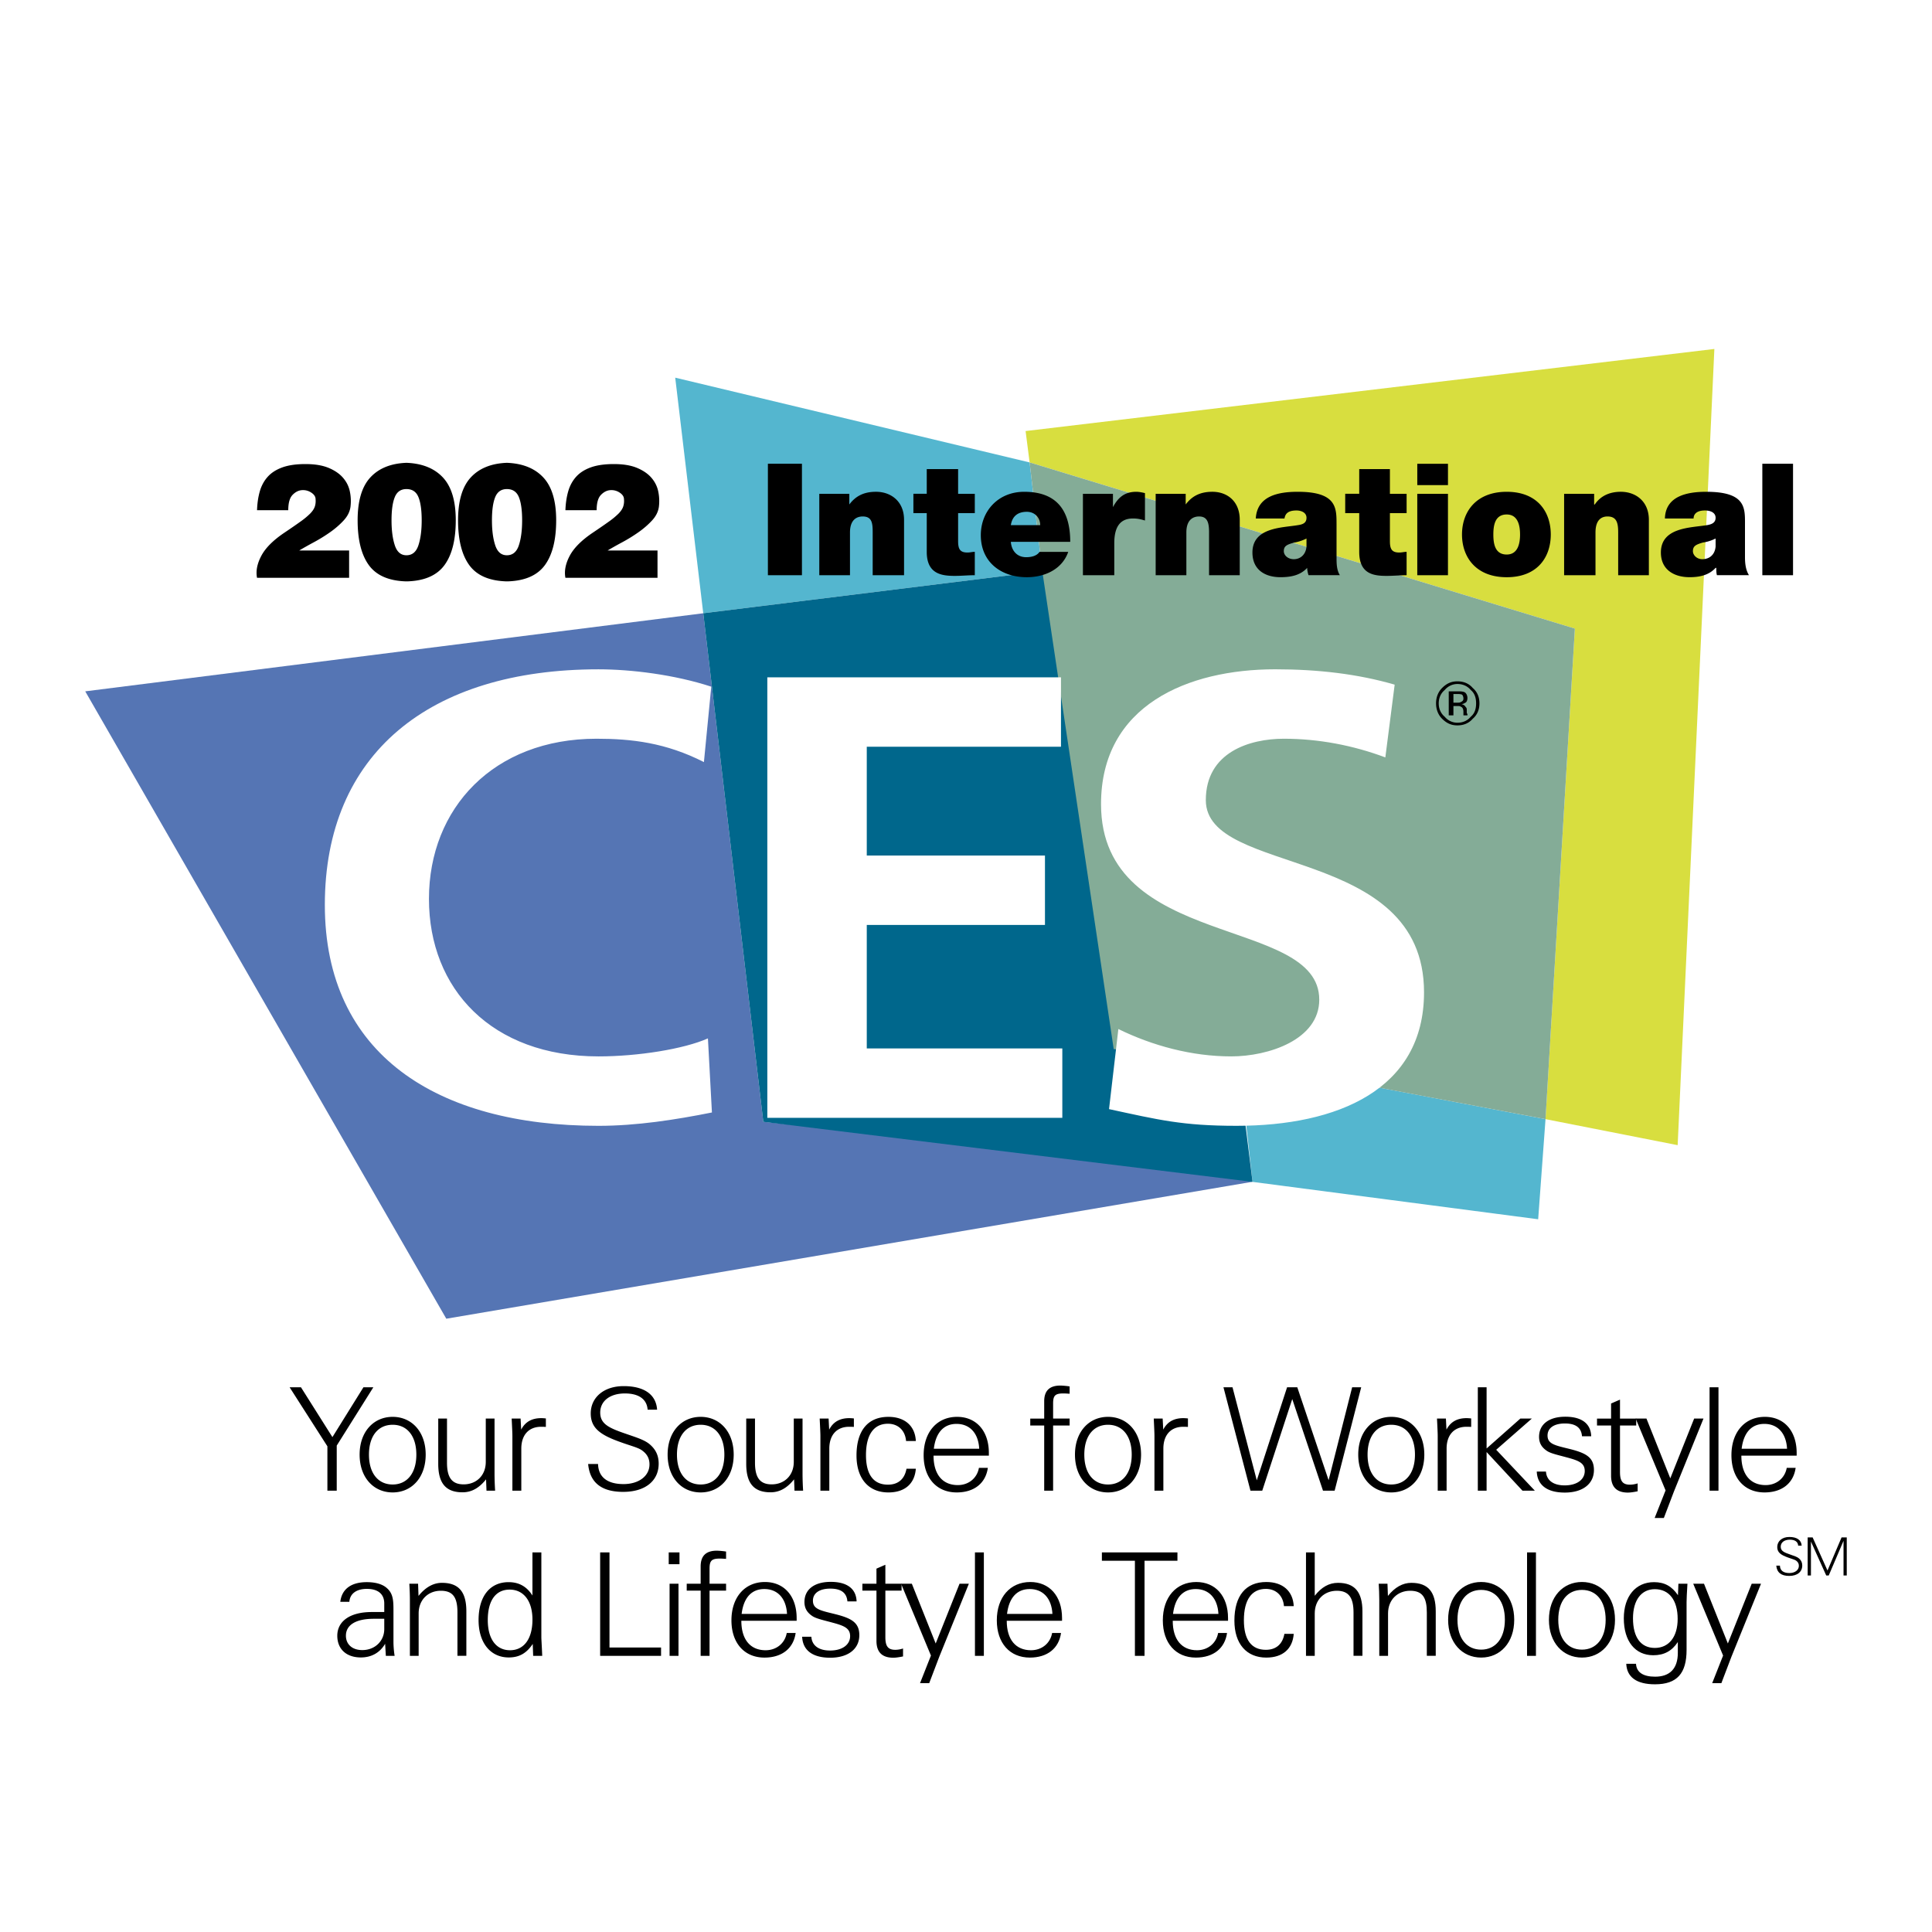 <svg xmlns="http://www.w3.org/2000/svg" width="2500" height="2500" viewBox="0 0 192.756 192.756"><g fill-rule="evenodd" clip-rule="evenodd"><path fill="#fff" d="M0 0h192.756v192.756H0V0z"/><path d="M25.645 50.902h3.115c0-.72.142-1.228.425-1.522.283-.295.596-.455.938-.478s.655.059.938.248c.284.188.425.407.425.655.023.271-.003.519-.08.744-.076.224-.23.454-.46.69a7.49 7.49 0 0 1-.974.805c-.419.301-.953.67-1.603 1.106-1.121.755-1.888 1.526-2.301 2.311-.414.785-.555 1.513-.425 2.186h9.188v-2.726h-4.975c.413-.248.9-.522 1.46-.823a15.63 15.63 0 0 0 1.62-1c.52-.366.974-.761 1.363-1.186.39-.425.614-.886.673-1.381a4.67 4.67 0 0 0-.071-1.514c-.105-.501-.333-.953-.681-1.354s-.826-.729-1.434-.982-1.377-.381-2.31-.381-1.706.112-2.319.337c-.614.224-1.101.54-1.461.947-.36.407-.62.891-.779 1.452s-.249 1.181-.272 1.866zM40.55 46.175c-1.558.06-2.758.546-3.603 1.461-.844.915-1.266 2.34-1.266 4.275 0 1.935.366 3.416 1.098 4.443.732 1.026 1.941 1.575 3.629 1.646h.319c1.688-.071 2.9-.62 3.638-1.646.737-1.027 1.106-2.508 1.106-4.443 0-1.936-.428-3.361-1.283-4.275-.855-.915-2.068-1.401-3.638-1.461zm0 2.62c.579 0 .977.266 1.195.797.218.531.327 1.304.327 2.319 0 1.003-.109 1.835-.327 2.496-.219.661-.617.992-1.195.992-.555 0-.941-.331-1.159-.992-.219-.661-.328-1.493-.328-2.496 0-1.015.109-1.788.328-2.319.218-.531.605-.797 1.159-.797zM50.57 46.175c-1.558.06-2.759.546-3.603 1.461-.844.915-1.266 2.34-1.266 4.275 0 1.935.366 3.416 1.097 4.443.732 1.026 1.941 1.575 3.629 1.646h.319c1.688-.071 2.9-.62 3.638-1.646.737-1.027 1.106-2.508 1.106-4.443 0-1.936-.428-3.361-1.284-4.275-.853-.915-2.066-1.401-3.636-1.461zm0 2.62c.578 0 .977.266 1.195.797s.328 1.304.328 2.319c0 1.003-.109 1.835-.328 2.496-.218.661-.617.992-1.195.992-.555 0-.941-.331-1.16-.992-.218-.661-.328-1.493-.328-2.496 0-1.015.109-1.788.328-2.319s.606-.797 1.16-.797zM56.412 50.902h3.116c0-.72.142-1.228.425-1.522.283-.295.596-.455.938-.478.342-.023.655.059.938.248.283.188.425.407.425.655a1.79 1.79 0 0 1-.08.744c-.077.224-.23.454-.46.69a7.49 7.49 0 0 1-.974.805c-.419.301-.953.67-1.603 1.106-1.121.755-1.888 1.526-2.301 2.311s-.555 1.513-.425 2.186H65.6v-2.726h-4.975c.413-.248.9-.522 1.46-.823.561-.301 1.1-.634 1.62-1s.974-.761 1.363-1.186c.389-.425.613-.886.673-1.381a4.67 4.67 0 0 0-.071-1.514c-.106-.501-.333-.953-.681-1.354s-.827-.729-1.434-.982c-.608-.254-1.378-.381-2.31-.381-.933 0-1.706.112-2.319.337-.614.224-1.1.54-1.46.947-.36.407-.62.891-.779 1.452s-.251 1.181-.275 1.866z"/><path fill="#54b6cf" d="M102.725 46.136L67.367 37.68l2.796 23.505 33.827-4.194-1.265-10.855zM124.965 117.916l28.498 3.73.734-9.988-30.564-5.793 1.332 12.051z"/><path fill="#5575b4" d="M70.163 61.185l-61.659 7.79 36.023 62.593 80.371-13.652-.132-.998-48.61-4.994-5.993-50.739z"/><path fill="#00678c" d="M117.773 55.259l-13.783 1.732-33.827 4.194 5.993 50.739 48.809 5.992-1.6-12.918-5.592-49.739z"/><path fill="#d8de3f" d="M171.043 34.816l-68.719 8.19.401 3.13 54.4 16.58-2.928 48.942 13.184 2.596 3.662-79.438z"/><path fill="#84ac97" d="M102.725 46.136l1.265 10.855 7.125 47.675 12.451 1.199 30.631 5.793 2.928-48.942-54.4-16.58z"/><path d="M71.029 110.992c-3.663.732-7.524 1.332-11.32 1.332-16.114 0-27.3-7.125-27.3-22.041 0-15.049 10.388-23.505 27.3-23.505 3.263 0 7.591.533 11.254 1.731l-.733 7.524c-3.795-1.931-7.191-2.33-10.72-2.33-10.254 0-16.713 6.925-16.713 15.98 0 8.99 6.259 15.714 16.913 15.714 3.929 0 8.523-.732 10.92-1.797l.399 7.392zM76.556 67.578h29.298v6.924H86.478v10.853h17.778v6.927H86.478V104.6h19.51v6.925H76.556V67.578zM138.215 75.567c-3.195-1.199-6.658-1.864-10.121-1.864-3.396 0-7.789 1.332-7.789 6.126 0 7.656 21.771 4.395 21.771 19.176 0 9.723-8.654 13.318-18.711 13.318-5.393 0-7.789-.6-12.717-1.666l.932-7.99c3.396 1.664 7.326 2.73 11.254 2.73 3.729 0 8.789-1.664 8.789-5.66 0-8.39-21.773-4.927-21.773-19.51 0-9.854 8.656-13.451 17.379-13.451 4.262 0 8.256.466 11.918 1.532l-.932 7.259z" fill="#fff"/><path d="M145.406 68.243c.533 0 1 .2 1.332.6.4.333.533.799.533 1.332 0 .534-.133.999-.533 1.333-.332.399-.799.599-1.332.599a1.64 1.64 0 0 1-1.266-.599c-.398-.333-.598-.799-.598-1.333 0-.532.199-.999.598-1.332a1.64 1.64 0 0 1 1.266-.6zm2.199 1.931c0-.599-.201-1.132-.666-1.531-.4-.467-.934-.666-1.533-.666s-1.064.199-1.531.666c-.398.399-.6.932-.6 1.531s.201 1.132.6 1.532c.467.465.932.666 1.531.666s1.133-.2 1.533-.666c.465-.4.666-.933.666-1.532zm-1.599-.466c0 .133-.066.266-.266.333-.066.066-.199.066-.4.066h-.332v-.865h.332c.201 0 .4 0 .533.067.066.066.133.199.133.399zm-1.465-.733v2.397h.467v-.932h.332c.201 0 .334 0 .4.067.199.067.266.266.266.533v.333h.4v-.134c-.066-.066-.066-.133-.066-.199v-.2c0-.132 0-.199-.133-.333-.068-.133-.201-.2-.4-.266.199 0 .266-.067.4-.134.133-.066.199-.266.199-.465 0-.267-.135-.533-.334-.6-.199-.067-.398-.067-.666-.067h-.865zM76.613 46.269h3.397v11.12h-3.397v-11.12zM81.741 49.266h2.996v1.064c.6-.798 1.399-1.265 2.663-1.265 1.466 0 2.798.933 2.798 2.797v5.526h-3.13v-4.262c0-.932-.066-1.598-.999-1.598-.533 0-1.266.267-1.266 1.598v4.262h-3.062v-8.122zM95.591 49.266h1.665v1.931h-1.665v2.796c0 .799.2 1.132.933 1.132.266 0 .465-.067.732-.067v2.331c-.667 0-1.332.067-1.998.067-1.332 0-2.796-.2-2.796-2.398v-3.862H91.13v-1.931h1.332v-2.464h3.129v2.465zM100.852 52.396c.133-.867.666-1.333 1.598-1.333.799 0 1.332.599 1.332 1.333h-2.93zm5.925 1.664c0-3.196-1.398-4.994-4.594-4.994-2.598 0-4.328 1.931-4.328 4.328 0 2.664 1.996 4.195 4.594 4.195 1.797 0 3.529-.799 4.129-2.53h-2.863c-.268.4-.799.533-1.332.533-.934 0-1.465-.666-1.531-1.532h5.925zM108.043 49.266h2.996v1.331c.533-.999 1.199-1.531 2.33-1.531.266 0 .6.066.865.133v2.73c-.266-.066-.6-.2-1.197-.2-1.199 0-1.865.733-1.865 2.464v3.196h-3.129v-8.123zM115.301 49.266h2.996v1.064c.6-.798 1.398-1.265 2.664-1.265 1.465 0 2.729.933 2.729 2.797v5.526h-3.062v-4.262c0-.932-.133-1.598-.998-1.598-.533 0-1.266.267-1.266 1.598v4.262h-3.062v-8.122h-.001zM130.35 54.526c-.066.799-.6 1.265-1.266 1.265-.6 0-.998-.4-.998-.799 0-.533.332-.666 1.064-.865.4-.067.799-.2 1.199-.399v.798h.001zm2.996-2.264c0-1.598 0-3.196-3.861-3.196-1.932 0-4.062.399-4.195 2.663h2.863c.066-.333.199-.799 1.197-.799.467 0 1 .2 1 .732 0 .533-.4.666-.865.733-1.531.266-4.529.199-4.529 2.729 0 1.731 1.266 2.463 2.797 2.463 1.066 0 1.998-.2 2.664-.932 0 .2.066.533.133.732h3.129c-.332-.532-.332-1.199-.332-1.797v-3.328h-.001zM138.672 49.266h1.666v1.931h-1.666v2.796c0 .799.201 1.132.934 1.132.266 0 .465-.067.732-.067v2.331c-.6 0-1.332.067-1.998.067-1.332 0-2.73-.2-2.73-2.398v-3.862h-1.398v-1.931h1.398v-2.464h3.062v2.465zM141.402 49.266h3.062v8.123h-3.062v-8.123zm3.063-.866h-3.062v-2.131h3.062V48.4zM151.656 53.328c0 .865-.199 1.997-1.332 1.997-1.197 0-1.332-1.132-1.332-1.997s.135-1.998 1.332-1.998c1.133 0 1.332 1.132 1.332 1.998zm3.065 0c0-2.264-1.334-4.262-4.396-4.262s-4.461 1.998-4.461 4.262 1.398 4.261 4.461 4.261 4.396-1.997 4.396-4.261zM156.051 49.266h2.996v1.064h.066c.535-.798 1.4-1.265 2.6-1.265 1.463 0 2.795.933 2.795 2.797v5.526h-3.062v-4.262c0-.932-.133-1.598-1.066-1.598-.531 0-1.197.267-1.197 1.598v4.262h-3.131v-8.122h-.001zM171.166 54.526c-.066.799-.598 1.265-1.33 1.265-.533 0-.934-.4-.934-.799 0-.533.334-.666 1-.865.465-.067.865-.2 1.264-.399v.798zm2.932-2.264c0-1.598.064-3.196-3.863-3.196-1.863 0-4.062.399-4.127 2.663h2.861c0-.333.201-.799 1.133-.799.533 0 1.064.2 1.064.732 0 .533-.465.666-.865.733-1.598.266-4.594.199-4.594 2.729 0 1.731 1.332 2.463 2.863 2.463.998 0 1.932-.2 2.596-.932h.068c0 .2 0 .533.066.732h3.195c-.334-.532-.398-1.199-.398-1.797v-3.328h.001zM175.828 46.269h3.063v11.12h-3.063v-11.12zM32.665 148.727h.931v-4.5l3.654-5.819h-.989l-3.095 4.973-3.139-4.973h-1.132l3.77 5.891v4.428zM35.879 145.129c0 2.279 1.39 3.771 3.296 3.771s3.296-1.492 3.296-3.771c0-2.293-1.404-3.77-3.296-3.77s-3.296 1.477-3.296 3.77zm.932 0c0-1.877.931-2.98 2.364-2.98s2.364 1.104 2.364 2.98-.945 2.98-2.364 2.98c-1.433 0-2.364-1.103-2.364-2.98zM49.34 141.531h-.874v4.314c0 1.375-.946 2.25-2.207 2.25-1.189 0-1.662-.703-1.662-2.164v-4.4h-.874v4.516c0 1.92.745 2.84 2.421 2.84.903 0 1.648-.418 2.351-1.293l.043 1.133h.86a27.848 27.848 0 0 1-.058-1.648v-5.548zM51.123 148.727h.888v-4.199c0-1.361.745-2.178 1.978-2.178.101 0 .258 0 .473.014v-.846c-.158-.014-.315-.029-.458-.029-.946 0-1.605.373-2.006 1.146l-.058-1.104h-.89c.043.875.072 1.463.072 1.734v5.462h.001zM59.668 146.061h-.989c.172 1.863 1.333 2.783 3.497 2.783 2.207 0 3.54-1.105 3.54-2.812 0-.787-.272-1.389-.86-1.904-.516-.459-1.333-.703-2.321-1.047-1.72-.588-2.651-.975-2.651-2.15 0-1.117.931-1.906 2.465-1.906 1.404 0 2.192.588 2.265 1.621h.945c-.1-1.506-1.275-2.352-3.339-2.352-1.992 0-3.282 1.146-3.282 2.723 0 1.477.975 2.15 2.938 2.852 1.018.373 1.763.545 2.15.818.53.371.773.816.773 1.418 0 1.133-1.031 1.963-2.594 1.963-1.634-.002-2.508-.718-2.537-2.007zM66.609 145.129c0 2.279 1.39 3.771 3.296 3.771s3.296-1.492 3.296-3.771c0-2.293-1.404-3.77-3.296-3.77s-3.296 1.477-3.296 3.77zm.932 0c0-1.877.932-2.98 2.365-2.98s2.364 1.104 2.364 2.98-.946 2.98-2.364 2.98c-1.434 0-2.365-1.103-2.365-2.98zM80.07 141.531h-.874v4.314c0 1.375-.946 2.25-2.207 2.25-1.189 0-1.663-.703-1.663-2.164v-4.4h-.874v4.516c0 1.92.745 2.84 2.422 2.84.903 0 1.648-.418 2.351-1.293l.043 1.133h.859a27.912 27.912 0 0 1-.057-1.648v-5.548zM81.852 148.727h.889v-4.199c0-1.361.745-2.178 1.978-2.178.101 0 .258 0 .473.014v-.846c-.157-.014-.315-.029-.458-.029-.946 0-1.605.373-2.007 1.146l-.057-1.104h-.89c.043.875.072 1.463.072 1.734v5.462zM91.373 146.533h-.932c-.187 1.047-.846 1.592-1.849 1.592-1.433 0-2.193-.99-2.193-2.953 0-2.049.789-3.125 2.193-3.125 1.003 0 1.72.66 1.806 1.721h.975c-.072-1.504-1.104-2.408-2.737-2.408-2.035 0-3.182 1.361-3.182 3.855 0 2.307 1.204 3.686 3.182 3.686 1.633-.001 2.622-.862 2.737-2.368zM98.557 146.447h-.889c-.186 1.047-1.045 1.721-2.106 1.721-1.52 0-2.422-1.061-2.422-2.938h5.519v-.26c0-2.234-1.277-3.611-3.168-3.611-2.006 0-3.339 1.52-3.339 3.828 0 2.264 1.29 3.713 3.296 3.713 1.747 0 2.894-.92 3.109-2.453zm-5.389-1.906c.201-1.633 1.003-2.479 2.265-2.479 1.304 0 2.178.902 2.264 2.479h-4.529zM104.18 148.727h.889v-6.506h1.648v-.689h-1.648v-1.504c0-.789.199-1.004 1.031-1.004.172 0 .387.016.617.029v-.73a7.595 7.595 0 0 0-.918-.086c-1.09 0-1.619.516-1.619 1.576v1.719h-1.391v.689h1.391v6.506zM107.25 145.129c0 2.279 1.391 3.771 3.297 3.771s3.297-1.492 3.297-3.771c0-2.293-1.404-3.77-3.297-3.77-1.891 0-3.297 1.477-3.297 3.77zm.932 0c0-1.877.932-2.98 2.365-2.98s2.365 1.104 2.365 2.98-.947 2.98-2.365 2.98c-1.434 0-2.365-1.103-2.365-2.98zM115.18 148.727h.889v-4.199c0-1.361.746-2.178 1.979-2.178.1 0 .258 0 .473.014v-.846c-.158-.014-.314-.029-.459-.029-.945 0-1.605.373-2.006 1.146l-.057-1.104h-.889c.043.875.07 1.463.07 1.734v5.462zM124.758 148.727h1.176l2.994-9.143 3.068 9.143h1.16l2.651-10.319h-.903l-2.349 9.272-3.125-9.272h-1.018l-3.023 9.285-2.422-9.285h-.903l2.694 10.319zM135.512 145.129c0 2.279 1.389 3.771 3.295 3.771s3.297-1.492 3.297-3.771c0-2.293-1.404-3.77-3.297-3.77-1.891 0-3.295 1.477-3.295 3.77zm.931 0c0-1.877.93-2.98 2.363-2.98s2.365 1.104 2.365 2.98-.945 2.98-2.365 2.98c-1.433 0-2.363-1.103-2.363-2.98zM143.441 148.727h.887v-4.199c0-1.361.746-2.178 1.979-2.178.102 0 .258 0 .473.014v-.846c-.156-.014-.314-.029-.459-.029-.945 0-1.604.373-2.006 1.146l-.057-1.104h-.889c.043.875.072 1.463.072 1.734v5.462zM147.443 148.727h.875v-3.856l3.582 3.856h1.233l-3.856-4.084 3.555-3.112h-1.146l-3.368 2.983v-6.106h-.875v10.319zM154.242 146.82h-.918c.057 1.348 1.031 2.094 2.795 2.094 1.82 0 2.908-.891 2.908-2.252 0-1.246-.773-1.676-2.336-2.078-1.49-.371-2.293-.486-2.293-1.361 0-.73.617-1.203 1.734-1.203 1.074 0 1.635.416 1.705 1.275h.918c-.043-1.262-.945-1.949-2.58-1.949-1.676 0-2.623.789-2.623 2.006 0 .631.273 1.076.832 1.434.4.244 1.09.387 2.035.645 1.104.301 1.691.545 1.691 1.334 0 .816-.732 1.432-2.008 1.432-1.129-.002-1.803-.504-1.86-1.377zM161.627 146.85v-4.629h1.619v-.689h-1.619v-1.891l-.889.387v1.504h-1.404v.689h1.404v5.016c0 1.117.559 1.678 1.676 1.678.23 0 .559-.043.975-.129v-.789a2.558 2.558 0 0 1-.773.129c-.761-.001-.989-.403-.989-1.276z"/><path d="M166.174 148.697l-1.09 2.754h.918l1.004-2.637 2.951-7.283h-.932l-2.379 5.963-2.378-5.963h-1.075l2.981 7.166zM170.564 148.727h.889v-10.319h-.889v10.319zM179.152 146.447h-.889c-.186 1.047-1.045 1.721-2.105 1.721-1.52 0-2.422-1.061-2.422-2.938h5.518v-.26c0-2.234-1.275-3.611-3.168-3.611-2.006 0-3.34 1.52-3.34 3.828 0 2.264 1.291 3.713 3.297 3.713 1.748 0 2.895-.92 3.109-2.453zm-5.388-1.906c.201-1.633 1.004-2.479 2.266-2.479 1.303 0 2.178.902 2.264 2.479h-4.53zM38.496 165.203h.875a9.486 9.486 0 0 1-.115-1.361v-3.139c0-1.047-.029-1.748-.717-2.309-.43-.357-1.104-.543-1.949-.543-1.562 0-2.493.701-2.637 1.963h.903c.057-.803.688-1.291 1.748-1.291 1.118 0 1.734.518 1.734 1.463v.846h-1.247c-2.207 0-3.439.945-3.439 2.363 0 1.334.903 2.168 2.351 2.168 1.061 0 1.906-.477 2.422-1.365l.071 1.205zm-.158-3.697v1.031c0 1.16-.903 2.092-2.192 2.092-1.018 0-1.634-.588-1.634-1.434 0-1.045.946-1.689 2.78-1.689h1.046zM40.894 165.203h.875v-4.229c0-1.391.974-2.264 2.207-2.264s1.663.688 1.663 2.164v4.328h.889v-4.43c0-1.92-.731-2.852-2.437-2.852-.86 0-1.648.445-2.336 1.305l-.043-1.219h-.874c.028.488.057 1.033.057 1.648v5.549h-.001zM53.123 161.592c0 1.934-.86 3.053-2.236 3.053-1.375 0-2.221-1.104-2.221-3.01 0-1.965.803-3.039 2.178-3.039 1.39 0 2.279 1.117 2.279 2.996zm.888-6.707h-.889v4.299c-.573-.902-1.347-1.332-2.379-1.332-1.834 0-2.995 1.375-2.995 3.783 0 2.293 1.204 3.729 3.009 3.729 1.046 0 1.777-.418 2.394-1.35l.043 1.189h.903c-.043-1.061-.086-1.662-.086-1.834v-8.484zM59.877 165.203h6.077v-.832h-5.145v-9.486h-.932v10.318zM66.804 165.203h.889v-7.195h-.889v7.195zm-.086-9.144h1.075v-1.174h-1.075v1.174zM69.904 165.203h.889v-6.508h1.648v-.688h-1.648v-1.504c0-.789.201-1.004 1.032-1.004.172 0 .387.016.616.029v-.73a7.549 7.549 0 0 0-.917-.086c-1.089 0-1.62.516-1.62 1.576v1.719h-1.39v.688h1.39v6.508zM79.381 162.924h-.888c-.187 1.047-1.046 1.721-2.107 1.721-1.519 0-2.422-1.061-2.422-2.939h5.518v-.258c0-2.234-1.275-3.611-3.167-3.611-2.007 0-3.339 1.52-3.339 3.826 0 2.266 1.29 3.715 3.296 3.715 1.748-.001 2.895-.921 3.109-2.454zm-5.388-1.906c.201-1.633 1.003-2.479 2.264-2.479 1.304 0 2.178.902 2.264 2.479h-4.528zM80.948 163.297h-.917c.058 1.348 1.032 2.094 2.795 2.094 1.82 0 2.909-.891 2.909-2.252 0-1.246-.774-1.676-2.336-2.078-1.491-.373-2.293-.486-2.293-1.361 0-.73.616-1.203 1.734-1.203 1.075 0 1.634.416 1.706 1.275h.917c-.043-1.262-.946-1.949-2.58-1.949-1.677 0-2.623.787-2.623 2.006 0 .631.272 1.076.831 1.434.401.244 1.089.387 2.035.645 1.104.301 1.691.545 1.691 1.332 0 .818-.731 1.434-2.006 1.434-1.132-.002-1.806-.504-1.863-1.377zM88.333 163.326v-4.631h1.619v-.688h-1.619v-1.891l-.889.387v1.504H86.04v.688h1.405v5.018c0 1.117.559 1.678 1.677 1.678.229 0 .559-.043.975-.129v-.791c-.272.088-.53.131-.774.131-.761 0-.99-.403-.99-1.276z"/><path d="M92.88 165.174l-1.088 2.754h.916l1.004-2.637 2.952-7.283h-.931l-2.379 5.963-2.38-5.963H89.9l2.98 7.166zM97.271 165.203h.889v-10.318h-.889v10.318zM105.859 162.924h-.889c-.186 1.047-1.045 1.721-2.105 1.721-1.52 0-2.422-1.061-2.422-2.939h5.518v-.258c0-2.234-1.277-3.611-3.168-3.611-2.006 0-3.34 1.52-3.34 3.826 0 2.266 1.291 3.715 3.297 3.715 1.748-.001 2.895-.921 3.109-2.454zm-5.388-1.906c.201-1.633 1.004-2.479 2.266-2.479 1.303 0 2.178.902 2.264 2.479h-4.53zM113.23 165.203h.961v-9.488h3.282v-.83h-7.537v.83h3.294v9.488zM122.422 162.924h-.889c-.188 1.047-1.047 1.721-2.107 1.721-1.518 0-2.422-1.061-2.422-2.939h5.518v-.258c0-2.234-1.275-3.611-3.166-3.611-2.008 0-3.34 1.52-3.34 3.826 0 2.266 1.289 3.715 3.297 3.715 1.748-.001 2.894-.921 3.109-2.454zm-5.389-1.906c.201-1.633 1.004-2.479 2.264-2.479 1.305 0 2.18.902 2.266 2.479h-4.53zM129.076 163.01h-.932c-.188 1.047-.846 1.592-1.85 1.592-1.432 0-2.191-.99-2.191-2.953 0-2.049.787-3.125 2.191-3.125 1.004 0 1.721.66 1.807 1.721h.975c-.072-1.506-1.104-2.408-2.738-2.408-2.035 0-3.182 1.361-3.182 3.855 0 2.307 1.205 3.686 3.182 3.686 1.635-.001 2.623-.862 2.738-2.368zM130.299 165.203h.873v-4.229c0-1.375.947-2.264 2.207-2.264 1.189 0 1.662.701 1.662 2.164v4.328h.889v-4.43c0-1.92-.758-2.852-2.436-2.852-.902 0-1.648.43-2.322 1.291v-4.328h-.873v10.32zM137.611 165.203h.875v-4.229c0-1.391.975-2.264 2.207-2.264s1.662.688 1.662 2.164v4.328h.889v-4.43c0-1.92-.73-2.852-2.436-2.852-.861 0-1.648.445-2.336 1.305l-.043-1.219h-.875c.029.488.057 1.033.057 1.648v5.549zM144.48 161.605c0 2.279 1.391 3.771 3.297 3.771s3.297-1.492 3.297-3.771c0-2.293-1.406-3.77-3.297-3.77-1.892.001-3.297 1.477-3.297 3.77zm.932 0c0-1.877.932-2.98 2.365-2.98s2.365 1.104 2.365 2.98-.947 2.98-2.365 2.98c-1.433.001-2.365-1.103-2.365-2.98zM152.354 165.203h.888v-10.318h-.888v10.318zM154.537 161.605c0 2.279 1.389 3.771 3.295 3.771s3.297-1.492 3.297-3.771c0-2.293-1.404-3.77-3.297-3.77-1.891.001-3.295 1.477-3.295 3.77zm.932 0c0-1.877.93-2.98 2.363-2.98s2.365 1.104 2.365 2.98-.945 2.98-2.365 2.98c-1.434.001-2.363-1.103-2.363-2.98zM168.27 164.602v-4.76c0-.301.029-.916.086-1.834h-.902l-.043 1.146c-.615-.902-1.348-1.303-2.393-1.303-1.82 0-3.01 1.404-3.01 3.611 0 2.307 1.146 3.682 2.938 3.682 1.09 0 1.863-.43 2.451-1.318v1.076c0 1.564-.789 2.381-2.266 2.381-1.203 0-1.863-.443-1.906-1.289h-.973c.057 1.332 1.031 2.049 2.865 2.049 2.207 0 3.153-1.09 3.153-3.441zm-5.346-3.139c0-1.836.846-2.91 2.18-2.91 1.418 0 2.277 1.09 2.277 2.967 0 1.807-.887 2.895-2.277 2.895s-2.18-1.046-2.18-2.952zM171.914 165.174l-1.088 2.754h.916l1.004-2.637 2.951-7.283h-.929l-2.379 5.963-2.381-5.963h-1.074l2.98 7.166zM177.584 156.205h-.365c.064.686.492 1.025 1.289 1.025.812 0 1.303-.408 1.303-1.037 0-.289-.1-.512-.316-.701-.189-.168-.49-.258-.855-.385-.633-.217-.977-.359-.977-.793 0-.41.344-.701.908-.701.518 0 .809.217.834.596h.35c-.037-.553-.471-.865-1.23-.865-.734 0-1.209.422-1.209 1.004 0 .543.359.791 1.082 1.049.375.139.648.201.791.301.197.139.285.303.285.523 0 .418-.379.723-.955.723-.603-.001-.925-.264-.935-.739zM180.352 157.188h.326v-3.389l1.527 3.389h.248l1.477-3.463v3.463h.322v-3.801h-.518l-1.404 3.304-1.482-3.304h-.496v3.801z"/></g></svg>